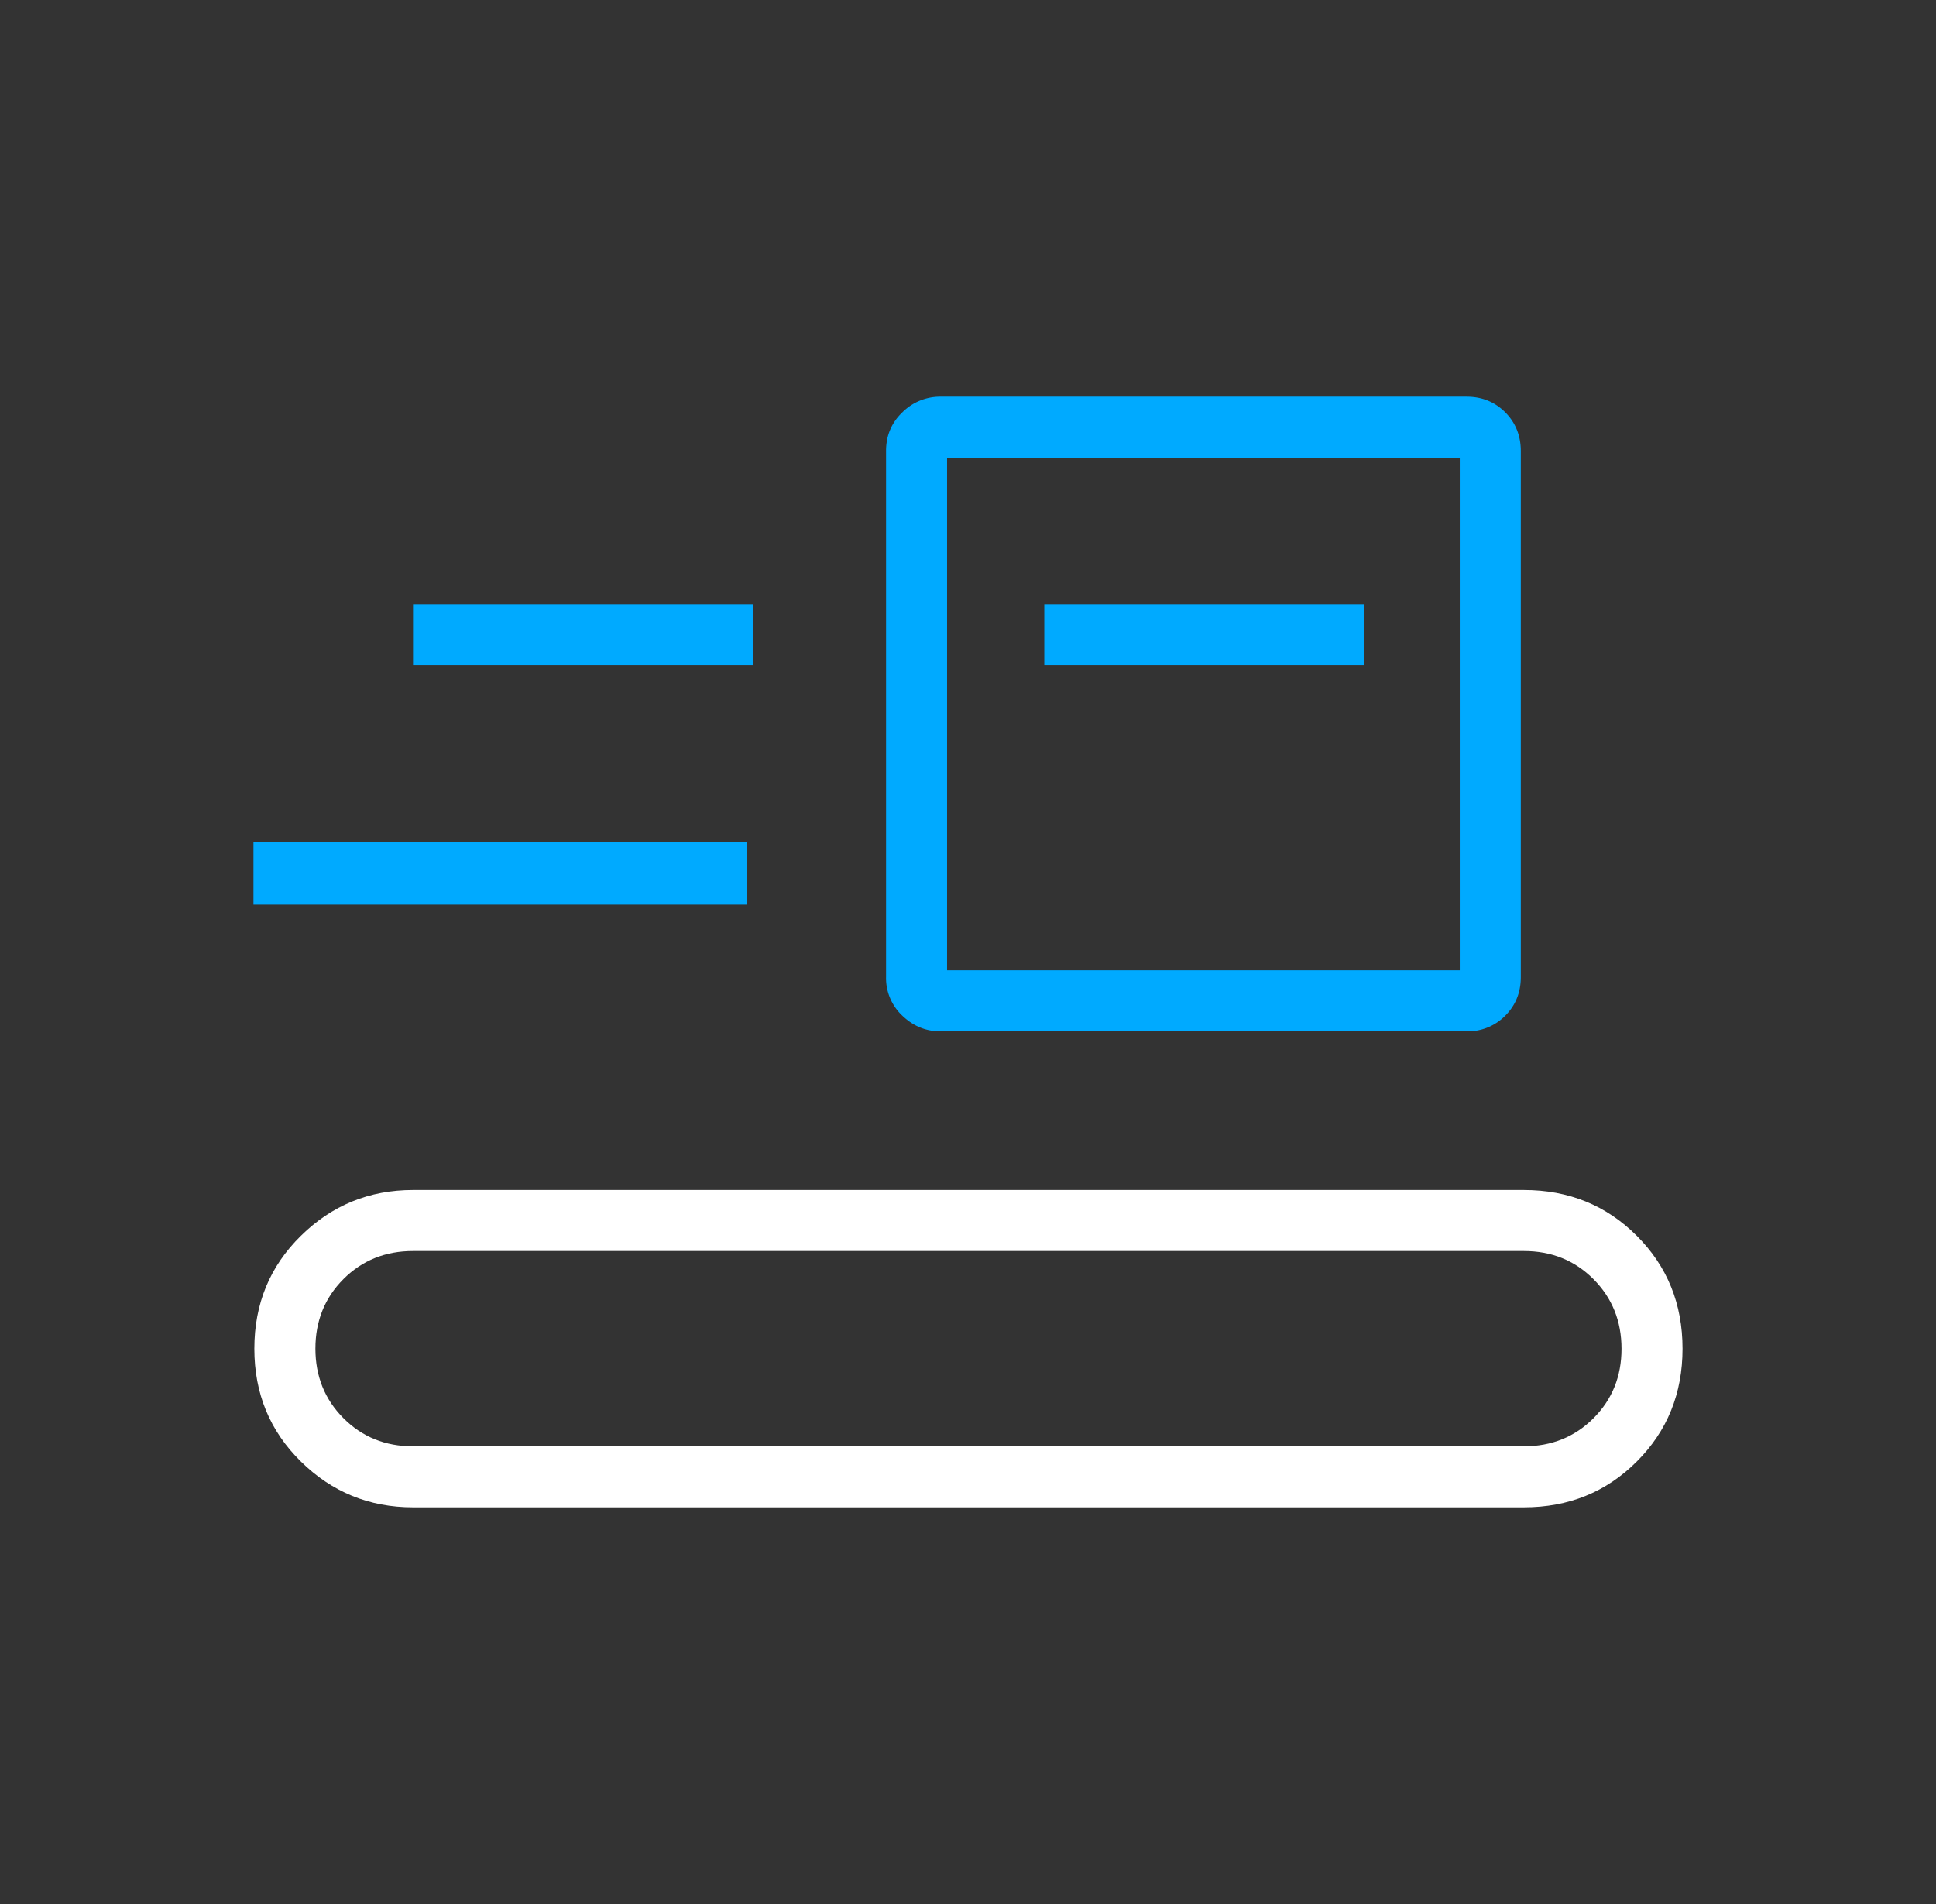 <svg xmlns="http://www.w3.org/2000/svg" width="61" height="60" fill="none" viewBox="0 0 61 60"><rect x="0" y="0" width="61" height="60" fill="#333333" stroke="none"/><path fill="#fff" d="M13.014 47.5q-2.067 0-3.533-1.443-1.467-1.441-1.467-3.557t1.467-3.557q1.466-1.443 3.533-1.443h35q2.116 0 3.558 1.443 1.442 1.441 1.442 3.557t-1.442 3.557Q50.13 47.5 48.014 47.5zm0-1.923h35q1.308 0 2.193-.884.885-.885.884-2.191 0-1.306-.884-2.193-.885-.886-2.193-.886h-35q-1.307 0-2.192.884-.884.885-.884 2.191t.884 2.193 2.192.886"/><path fill="#0af" d="M29.629 32.5q-.681 0-1.196-.492a1.62 1.62 0 0 1-.515-1.22V14.211q0-.728.516-1.22a1.68 1.68 0 0 1 1.196-.491h16.578q.727 0 1.219.492.49.492.491 1.22v16.577q0 .728-.492 1.22a1.66 1.66 0 0 1-1.22.491zm.212-1.923h16.154V14.423H29.841zM7.986 28.509v-1.97h15.543v1.97zm24.918-7.548H42.98V19.04H32.904zm-19.89 0h10.727V19.04H13.014z"/></svg>